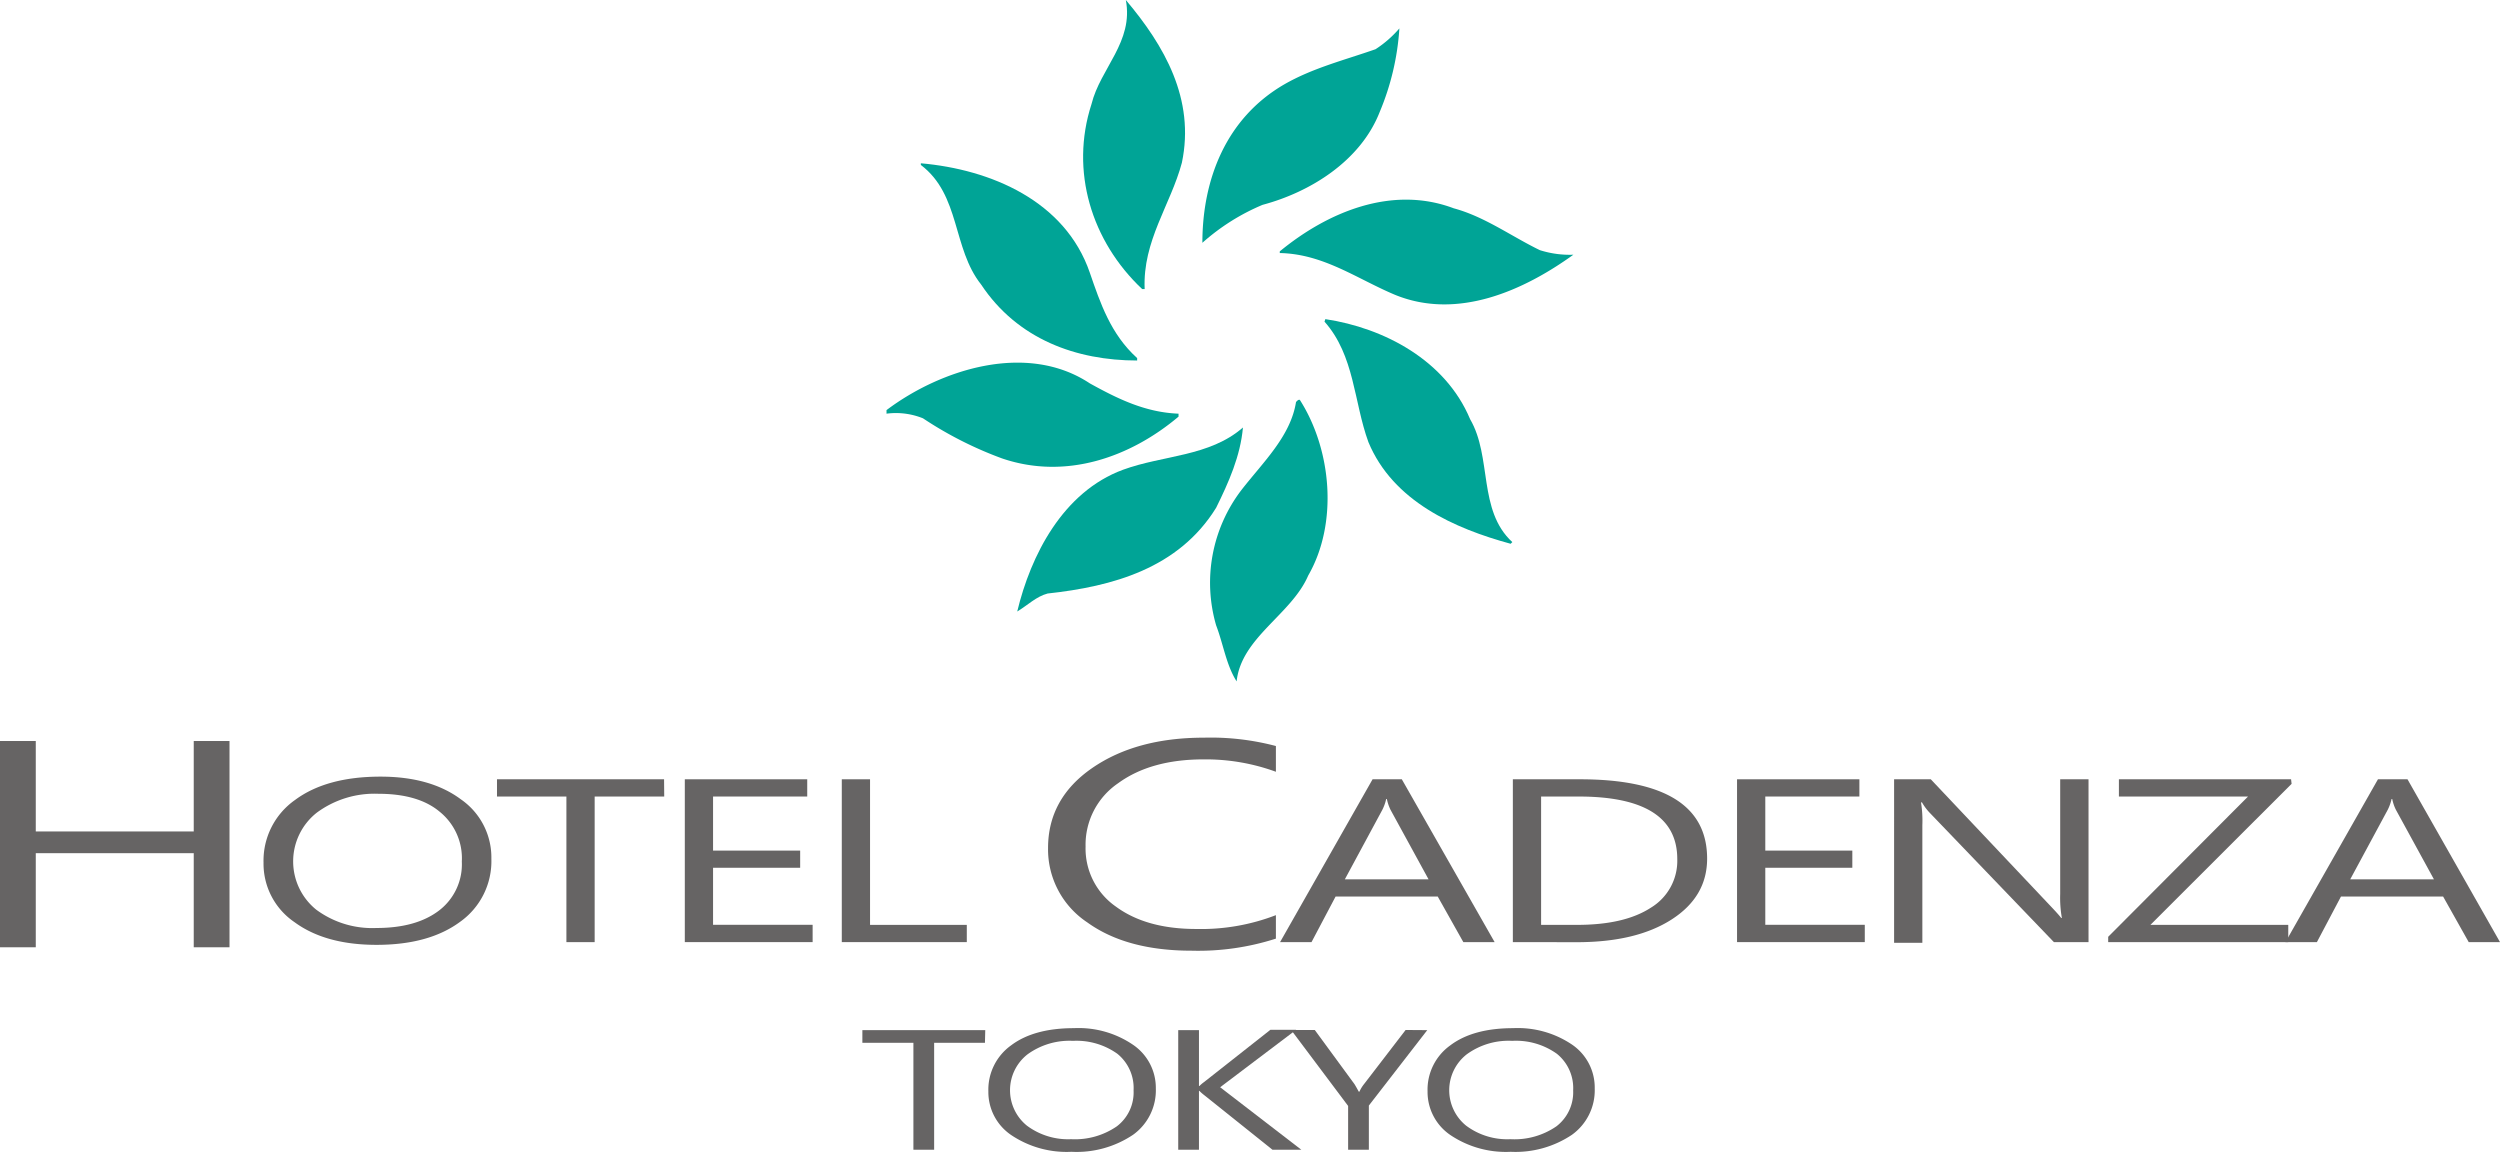 <svg xmlns="http://www.w3.org/2000/svg" viewBox="0 0 329.18 151.66"><defs><style>.cls-1{fill:#00a496;}.cls-2{fill:#666464;}</style></defs><g id="レイヤー_2" data-name="レイヤー 2"><g id="レイヤー_1-2" data-name="レイヤー 1"><path class="cls-1" d="M155.62,21.43c-1.49,5.56-5.18,10.29-4.9,16.63h-.33c-6.67-6.28-9.53-15.53-6.67-24.35C144.88,9,149.29,5.51,148.24,0,153.31,6,157.38,13.05,155.62,21.43Z"/><path class="cls-1" d="M184.26,3.74a34,34,0,0,1-2.59,11c-2.54,6.5-9.2,10.57-15.42,12.23a28.35,28.35,0,0,0-7.93,5c0-8.31,3.09-16.41,10.8-20.87,3.74-2.15,7.92-3.19,12-4.62A14.59,14.59,0,0,0,184.26,3.74Z"/><path class="cls-1" d="M143.5,35.91c1.38,4,2.75,8.1,6.23,11.24v.32c-8,0-15.76-2.8-20.54-10-3.81-4.79-2.71-11.79-7.94-15.75v-.22C130.45,22.31,140.25,26.44,143.5,35.91Z"/><path class="cls-1" d="M202.76,32.94a13,13,0,0,0,4.41.6c-6.5,4.68-15.2,8.65-23.46,5.29-5-2.09-9.42-5.4-15.2-5.51V33.1c6.28-5.17,14.76-8.75,22.91-5.67C195.5,28.53,199,31.12,202.76,32.94Z"/><path class="cls-1" d="M193.57,55.19c2.92,5,1,12,5.56,16.19l-.22.22c-7.33-2-15.48-5.56-18.73-13.39-1.93-5.28-1.81-11.4-5.78-15.86l.11-.33C182.22,43.18,190.32,47.42,193.57,55.19Z"/><path class="cls-1" d="M155.18,54.47v.39c-6.34,5.34-14.82,8.37-23.24,5.5a49.72,49.72,0,0,1-10.41-5.28,9.5,9.5,0,0,0-4.8-.61V54c7.17-5.4,18.51-9,26.77-3.52C147.14,52.49,150.77,54.3,155.18,54.47Z"/><path class="cls-1" d="M171.15,52.65c4.19,6.56,5.07,16.25,1.1,23.14-2.2,5.12-8.81,8.15-9.42,13.93-1.37-2.15-1.75-4.9-2.7-7.38a20.11,20.11,0,0,1,3.31-17.79c2.86-3.69,6.5-7.1,7.21-11.62C170.82,52.77,170.93,52.6,171.15,52.65Z"/><path class="cls-1" d="M163.66,56.29c-.33,3.75-1.87,7.21-3.53,10.57-4.95,8-13.65,10.36-22.19,11.29-1.49.39-2.64,1.55-4,2.37,1.77-7.38,6-15.75,13.94-18.67C153.14,59.92,159.25,60.14,163.66,56.29Z"/><path class="cls-2" d="M30.22,124.73H25.51V112.34H4.71v12.39H0V97.57H4.71v11.91h20.8V97.57h4.71Z"/><path class="cls-2" d="M49.58,124.41q-6.75,0-10.82-3a9.31,9.31,0,0,1-4.06-7.82,9.76,9.76,0,0,1,4.14-8.25q4.14-3.08,11.27-3.08,6.57,0,10.59,3a9.3,9.3,0,0,1,4,7.82,9.79,9.79,0,0,1-4.12,8.3Q56.48,124.41,49.58,124.41Zm.26-19.89A12.79,12.79,0,0,0,41.72,107a8.17,8.17,0,0,0-.08,12.78,12.4,12.4,0,0,0,7.94,2.41q5.22,0,8.23-2.3a7.65,7.65,0,0,0,3-6.45,7.87,7.87,0,0,0-2.92-6.56C56,105.29,53.27,104.52,49.84,104.52Z"/><path class="cls-2" d="M87.46,104.88H78.3v19.17H74.58V104.88H65.44v-2.27h22Z"/><path class="cls-2" d="M107,124.05H90.17V102.61h16.12v2.27H93.89V112h11.47v2.26H93.89v7.51H107Z"/><path class="cls-2" d="M127.3,124.05H110.84V102.61h3.72v19.17H127.3Z"/><path class="cls-2" d="M168,123.59a33.35,33.35,0,0,1-11.1,1.59q-8.58,0-13.74-3.73a11.54,11.54,0,0,1-5.16-9.79c0-4.34,1.94-7.86,5.81-10.53s8.77-4,14.72-4A33.59,33.59,0,0,1,168,98.23v3.39a26.92,26.92,0,0,0-9.53-1.63q-6.93,0-11.23,3.13a9.8,9.8,0,0,0-4.3,8.35,9.32,9.32,0,0,0,4,7.91q4,2.94,10.56,2.94A27.36,27.36,0,0,0,168,120.5Z"/><path class="cls-2" d="M196.8,124.05h-4.12l-3.37-6H175.86l-3.17,6h-4.14l12.18-21.44h3.85Zm-8.7-8.27-5-9.14a6.18,6.18,0,0,1-.49-1.43h-.09a5.93,5.93,0,0,1-.51,1.43l-4.93,9.14Z"/><path class="cls-2" d="M199.2,124.05V102.61H208q16.78,0,16.78,10.45,0,5-4.66,8t-12.47,3Zm3.72-19.17v16.9h4.73c4.17,0,7.4-.75,9.72-2.26a7.21,7.21,0,0,0,3.48-6.4q0-8.24-13-8.24Z"/><path class="cls-2" d="M245.54,124.05H228.72V102.61h16.11v2.27H232.44V112H243.9v2.26H232.44v7.51h13.1Z"/><path class="cls-2" d="M275,124.05h-4.56L254.07,107a7,7,0,0,1-1-1.35h-.13a14.78,14.78,0,0,1,.18,3v15.49h-3.72V102.61h4.83l15.89,16.82c.66.7,1.09,1.18,1.28,1.44h.09a15.31,15.31,0,0,1-.22-3.16v-15.1H275Z"/><path class="cls-2" d="M301.74,103.21l-18.59,18.57H301.3v2.27H277.59v-.7L296,104.88h-17v-2.27h22.67Z"/><path class="cls-2" d="M329.18,124.05h-4.12l-3.37-6H308.24l-3.17,6h-4.14l12.18-21.44H317Zm-8.7-8.27-5-9.14a5.74,5.74,0,0,1-.49-1.43h-.09a5.93,5.93,0,0,1-.51,1.43l-4.93,9.14Z"/><path class="cls-2" d="M129.69,137.31H123v14.08h-2.73V137.31h-6.72v-1.67h16.18Z"/><path class="cls-2" d="M141.08,151.66a13.07,13.07,0,0,1-7.94-2.21,6.84,6.84,0,0,1-3-5.75,7.18,7.18,0,0,1,3-6.06q3-2.26,8.27-2.26a12.73,12.73,0,0,1,7.78,2.19,6.85,6.85,0,0,1,3,5.75,7.2,7.2,0,0,1-3,6.1A13.34,13.34,0,0,1,141.08,151.66Zm.2-14.61a9.39,9.39,0,0,0-6,1.79,6,6,0,0,0-.06,9.38,9.07,9.07,0,0,0,5.83,1.78,9.71,9.71,0,0,0,6-1.69,5.61,5.61,0,0,0,2.21-4.74,5.79,5.79,0,0,0-2.14-4.82A9.27,9.27,0,0,0,141.28,137.05Z"/><path class="cls-2" d="M171.35,151.39h-3.8l-9-7.2a5.56,5.56,0,0,1-.62-.55h-.06v7.75h-2.73V135.64h2.73V143h.06a4.52,4.52,0,0,1,.62-.53l8.72-6.87h3.39l-10,7.56Z"/><path class="cls-2" d="M187.93,135.64l-7.69,9.93v5.82h-2.73v-5.77l-7.5-10h3.11l5.22,7.12c.06.09.25.41.57,1H179a4.54,4.54,0,0,1,.61-1l5.47-7.12Z"/><path class="cls-2" d="M198.92,151.66a13.08,13.08,0,0,1-7.95-2.21,6.86,6.86,0,0,1-3-5.75,7.17,7.17,0,0,1,3-6.06q3-2.26,8.28-2.26a12.75,12.75,0,0,1,7.78,2.19,6.84,6.84,0,0,1,2.95,5.75,7.21,7.21,0,0,1-3,6.1A13.34,13.34,0,0,1,198.92,151.66Zm.19-14.61a9.34,9.34,0,0,0-6,1.79,6,6,0,0,0-.06,9.38,9.05,9.05,0,0,0,5.83,1.78,9.73,9.73,0,0,0,6.05-1.69,5.64,5.64,0,0,0,2.21-4.74,5.79,5.79,0,0,0-2.15-4.82A9.25,9.25,0,0,0,199.11,137.05Z"/></g></g></svg>